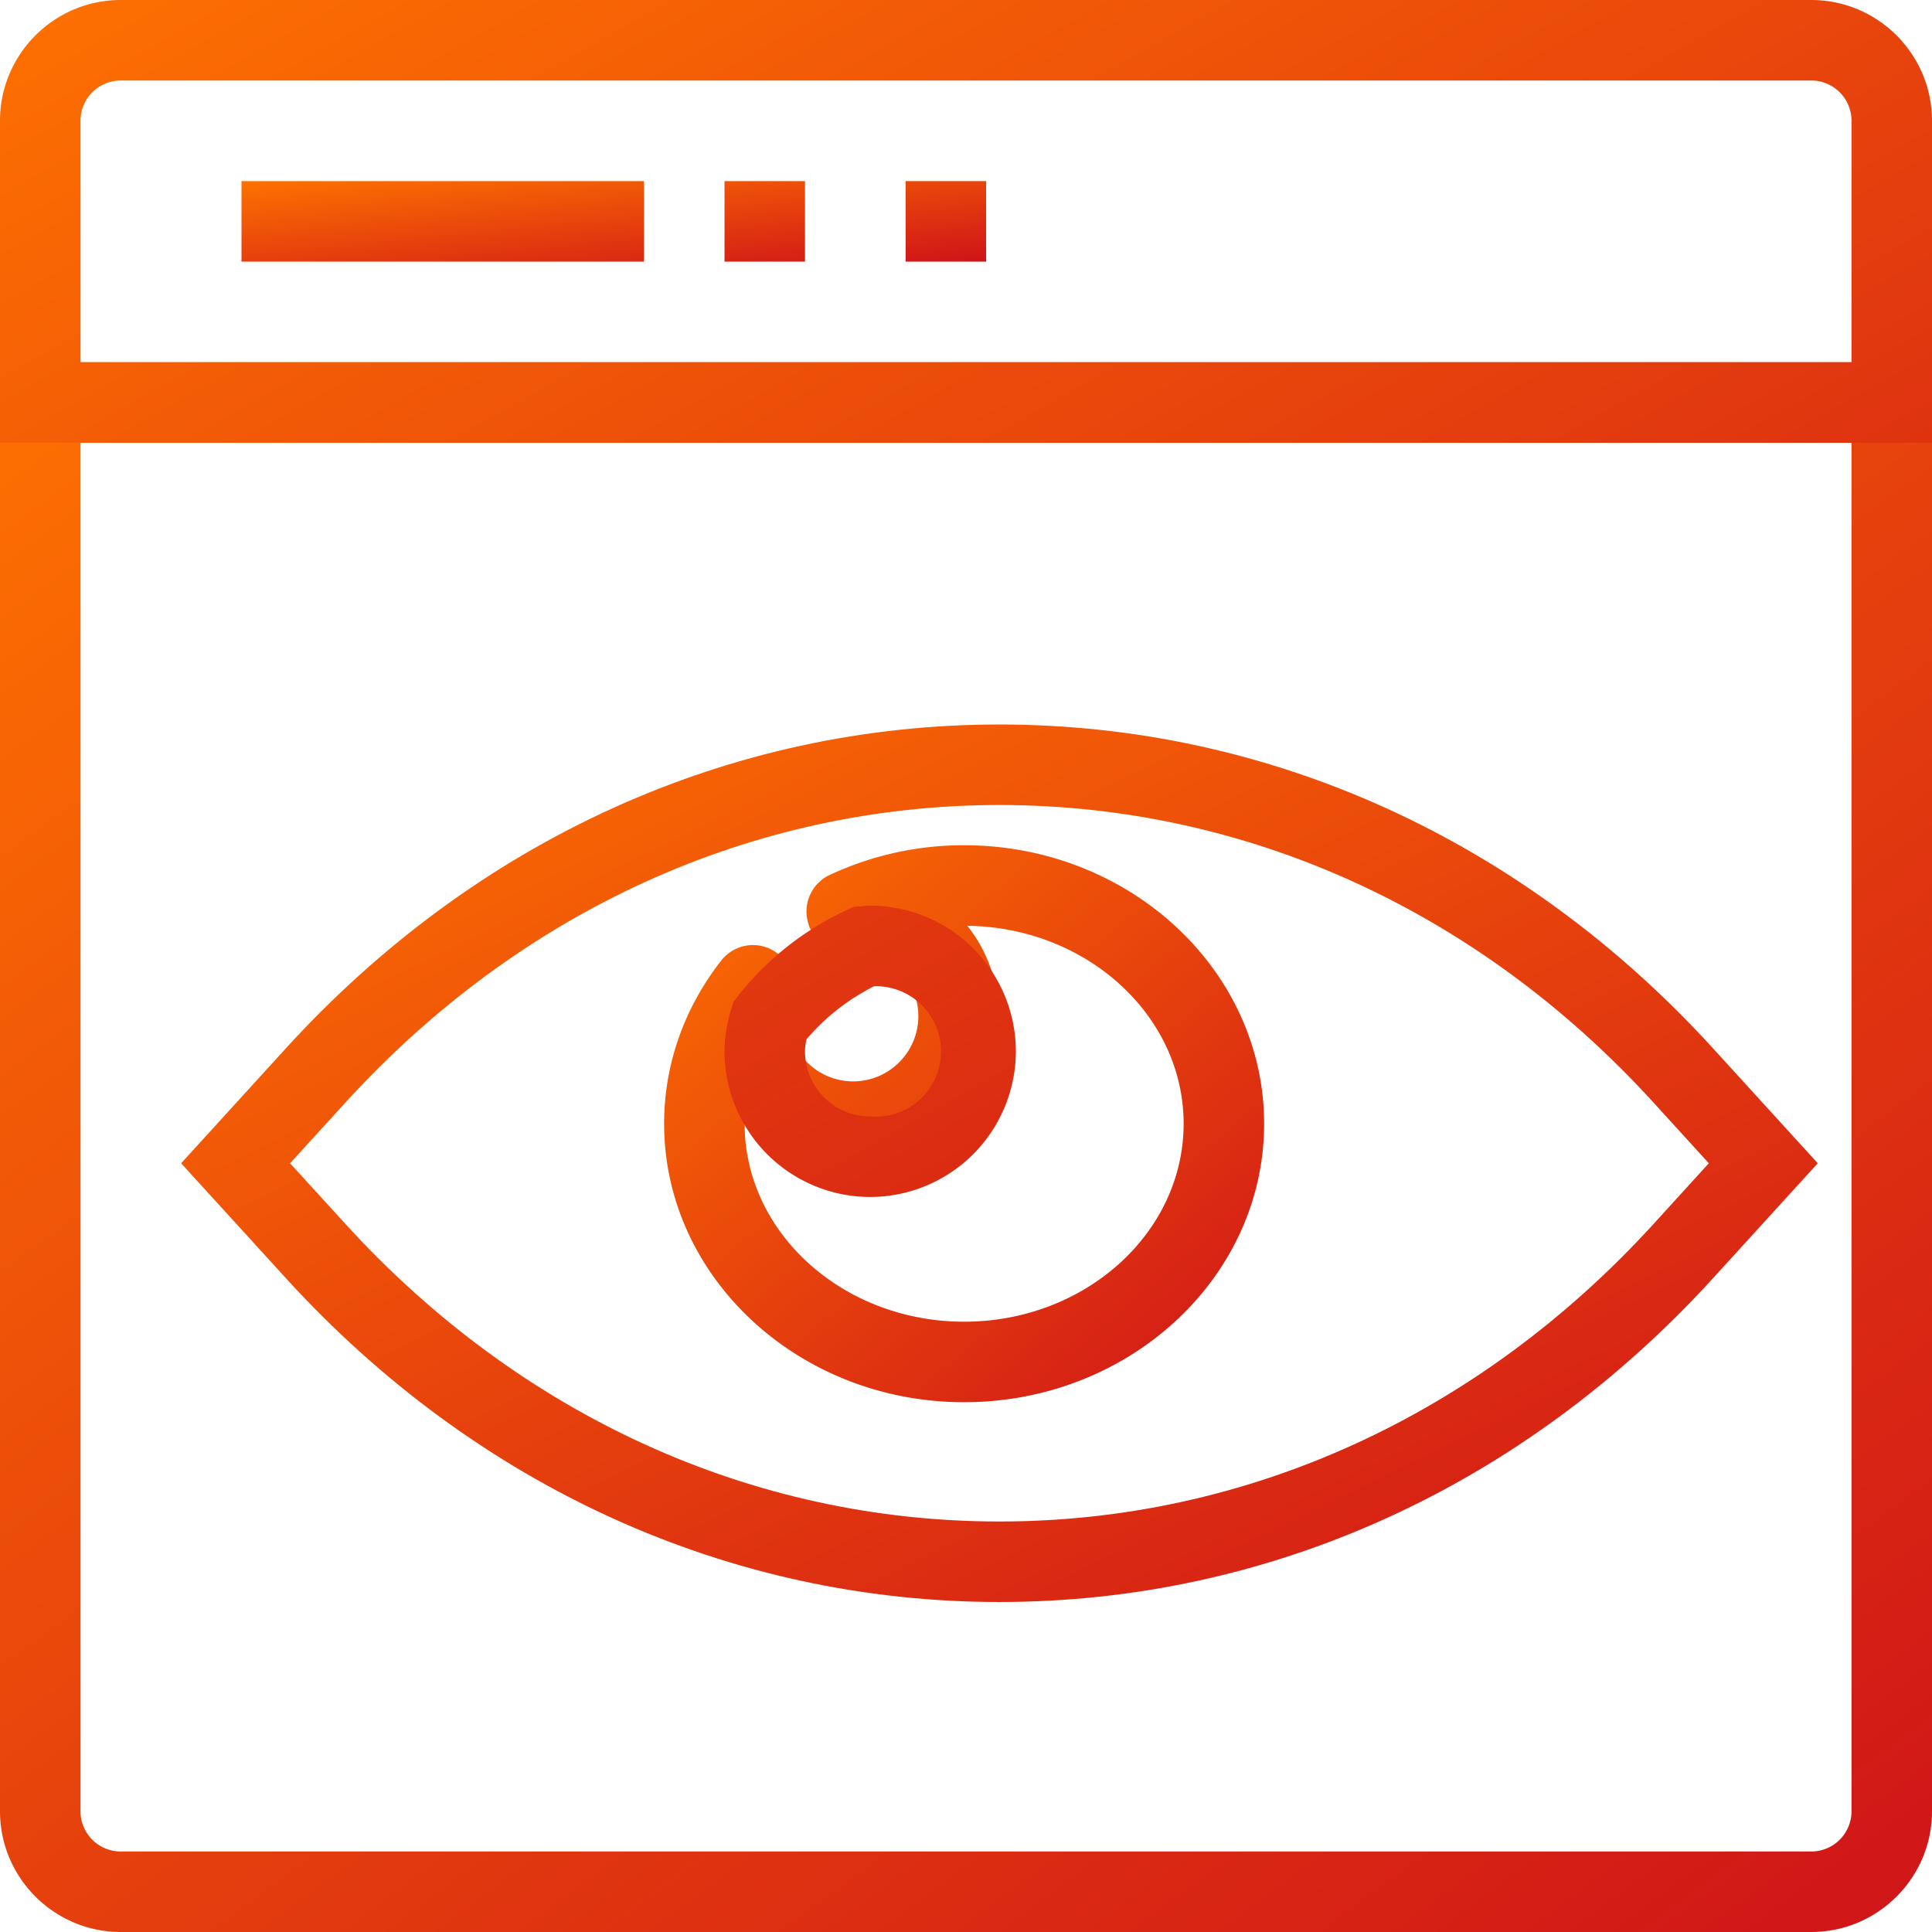 <svg xmlns="http://www.w3.org/2000/svg" width="36" height="36" viewBox="0 0 36 36">
    <defs>
        <linearGradient id="a" x1="-.362%" x2="100.361%" y1="-5.394%" y2="105.382%">
            <stop offset="0%" stop-color="#FF7400"/>
            <stop offset="100%" stop-color="#CE1119"/>
        </linearGradient>
    </defs>
    <g fill="url(#a)" fill-rule="nonzero" transform="translate(-832 -2324)">
        <path d="M865.75 2360h-31.5c-1.24 0-2.25-1.01-2.25-2.25v-27h36v27c0 1.24-1.01 2.25-2.25 2.25zm-32.25-27.75v25.5c0 .414.336.75.75.75h31.5a.75.75 0 0 0 .75-.75v-25.5h-33z"/>
        <path d="M850.623 2353.851c-5.027 0-9.75-2.143-13.298-6.036l-1.95-2.139 1.95-2.14c3.548-3.892 8.27-6.036 13.298-6.036 5.028 0 9.75 2.144 13.298 6.036l1.95 2.14-1.95 2.14c-3.548 3.892-8.27 6.035-13.298 6.035zm-13.218-8.175l1.03 1.129c3.26 3.577 7.588 5.546 12.188 5.546 4.6 0 8.93-1.97 12.19-5.546l1.028-1.129-1.029-1.13c-3.26-3.577-7.588-5.546-12.189-5.546-4.6 0-8.929 1.97-12.189 5.547l-1.029 1.129z"/>
        <path d="M849.965 2350.128c-3.082 0-5.59-2.328-5.59-5.189 0-1.095.366-2.144 1.06-3.035a.749.749 0 0 1 1.31.678c-.042.139-.062.251-.062.353 0 .67.545 1.215 1.214 1.215.67 0 1.215-.545 1.215-1.215s-.545-1.214-1.215-1.214a.73.73 0 0 1-.847-.557.75.75 0 0 1 .411-.861 5.888 5.888 0 0 1 2.504-.553c3.082 0 5.59 2.328 5.59 5.19 0 2.86-2.508 5.188-5.59 5.188zm-4.085-5.378a3.254 3.254 0 0 0-.005.19c0 2.033 1.835 3.688 4.09 3.688s4.09-1.655 4.09-3.689c0-2.016-1.803-3.66-4.03-3.688a2.7 2.7 0 0 1 .587 1.684 2.718 2.718 0 0 1-2.715 2.715c-.8 0-1.52-.348-2.017-.9z"/>
        <path d="M848.214 2346.304a2.718 2.718 0 0 1-2.714-2.715c0-.25.041-.507.126-.787l.04-.134.086-.11a5.542 5.542 0 0 1 2.026-1.601l.132-.061.144-.008a.966.966 0 0 1 .16-.013 2.718 2.718 0 0 1 2.715 2.714 2.718 2.718 0 0 1-2.715 2.715zm-1.187-2.937a1.017 1.017 0 0 0-.027.222c0 .67.545 1.215 1.214 1.215a1.216 1.216 0 1 0 .073-2.427c-.489.248-.92.587-1.26.99zM868 2332.25h-36v-6c0-1.24 1.01-2.25 2.25-2.25h31.5c1.24 0 2.25 1.01 2.25 2.25v6zm-34.5-1.5h33v-4.5a.75.75 0 0 0-.75-.75h-31.5a.75.75 0 0 0-.75.75v4.5z"/>
        <path d="M836.5 2327.375h7.5v1.5h-7.5zM845.5 2327.375h1.5v1.5h-1.5zM848.875 2327.375h1.5v1.5h-1.5z"/>
    </g>
</svg>
